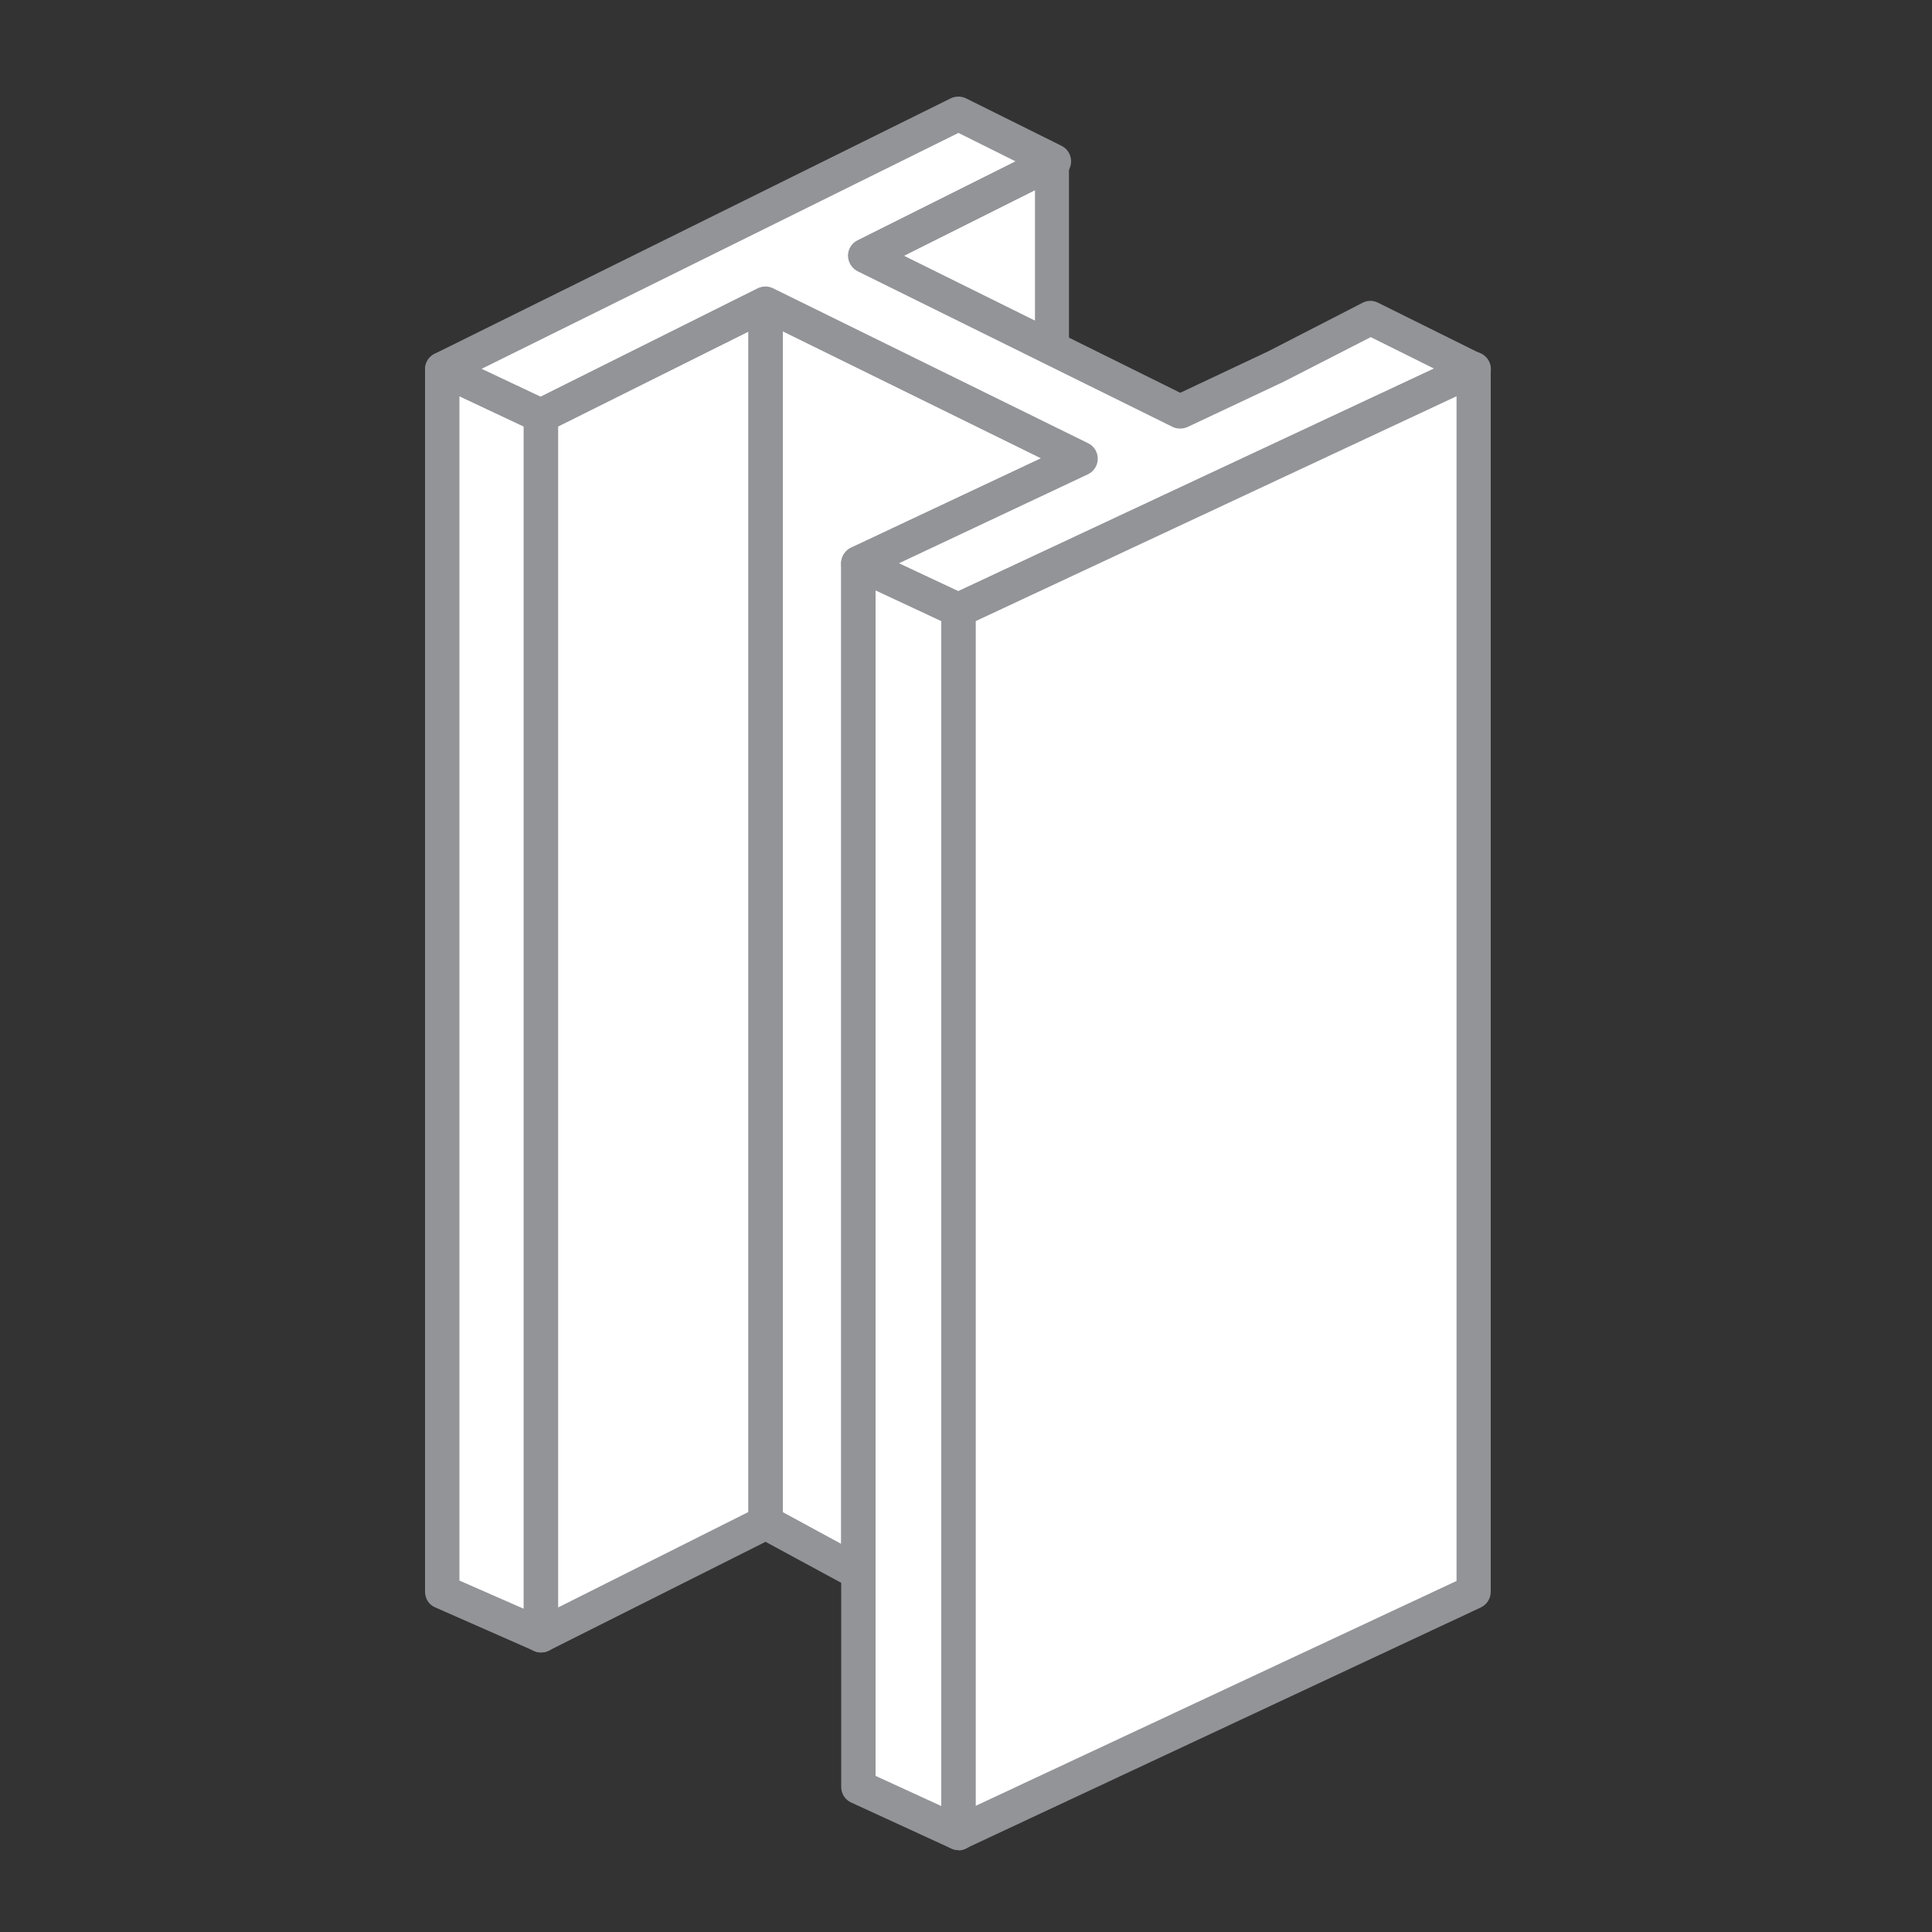 <svg width="100" height="100" viewBox="0 0 100 100" fill="none" xmlns="http://www.w3.org/2000/svg">
<rect x="0" y="0" width="100" height="100" fill="#333333" stroke="none"/>
<path d="M28 21.52L22.89 19.11V82.39L28 84.64V21.52Z" fill="white"/>
<path d="M28 85.53C27.88 85.53 27.76 85.51 27.64 85.45L22.53 83.2C22.21 83.07 22 82.75 22 82.39V19.11C22 18.8 22.16 18.52 22.41 18.36C22.67 18.2 22.99 18.18 23.27 18.31L28.38 20.72C28.69 20.87 28.89 21.18 28.89 21.52V84.64C28.89 84.94 28.74 85.22 28.49 85.39C28.34 85.49 28.17 85.53 28 85.53ZM23.78 81.81L27.11 83.27V22.08L23.78 20.51V81.81Z" fill="#929498"/>
<path d="M28 21.52V84.64L39.63 78.8V15.72L28 21.52Z" fill="white"/>
<path d="M28 85.53C27.84 85.53 27.68 85.49 27.53 85.4C27.27 85.24 27.11 84.95 27.11 84.64V21.52C27.11 21.18 27.3 20.87 27.6 20.72L39.23 14.92C39.51 14.78 39.83 14.8 40.1 14.96C40.36 15.12 40.52 15.41 40.52 15.72V78.8C40.52 79.14 40.33 79.44 40.03 79.6L28.4 85.44C28.27 85.5 28.14 85.53 28 85.53ZM28.89 22.07V83.2L38.74 78.26V17.16L28.89 22.07Z" fill="#929498"/>
<path d="M54.45 8.4L44.78 13.24L54.45 18.03V8.4Z" fill="white"/>
<path d="M54.45 18.92C54.32 18.92 54.18 18.89 54.06 18.83L44.39 14.04C44.09 13.89 43.9 13.58 43.89 13.24C43.89 12.9 44.08 12.59 44.38 12.44L54.05 7.6C54.11 7.57 54.17 7.55 54.23 7.53C54.5 7.46 54.78 7.53 54.99 7.69C55.21 7.86 55.33 8.12 55.33 8.39V18.03C55.33 18.34 55.17 18.62 54.91 18.79C54.77 18.88 54.6 18.92 54.44 18.92H54.45ZM46.78 13.24L53.57 16.6V9.84L46.78 13.24Z" fill="#929498"/>
<path d="M39.63 78.8L44.43 81.4V29.16L55.94 23.74L39.63 15.72V78.8Z" fill="white"/>
<path d="M44.43 82.29C44.28 82.29 44.14 82.25 44.01 82.18L39.21 79.58C38.92 79.42 38.74 79.12 38.74 78.8V15.72C38.74 15.41 38.9 15.13 39.16 14.96C39.42 14.8 39.75 14.78 40.02 14.92L56.33 22.94C56.64 23.09 56.83 23.4 56.83 23.75C56.83 24.09 56.63 24.4 56.32 24.55L45.32 29.73V81.41C45.32 81.72 45.16 82.01 44.89 82.17C44.75 82.25 44.59 82.29 44.43 82.29ZM40.52 78.27L43.54 79.91V29.16C43.54 28.82 43.74 28.5 44.05 28.35L53.89 23.72L40.52 17.15V78.27Z" fill="#929498"/>
<path d="M70.93 16.46L66.01 18.99L61.08 21.31L44.78 13.24L54.55 8.35L49.61 5.89L22.89 19.11L28 21.52L39.63 15.72L55.94 23.74L44.43 29.16L49.61 31.58L76.28 19.11L70.93 16.46Z" fill="white"/>
<path d="M49.61 32.47C49.48 32.47 49.35 32.44 49.23 32.39L44.05 29.96C43.74 29.81 43.54 29.5 43.54 29.16C43.54 28.82 43.74 28.5 44.05 28.35L53.89 23.72L39.64 16.71L28.41 22.31C28.16 22.43 27.88 22.43 27.63 22.31L22.51 19.91C22.2 19.77 22 19.46 22 19.12C22 18.78 22.19 18.47 22.5 18.31L49.21 5.09C49.46 4.97 49.75 4.97 50 5.09L54.95 7.55C55.25 7.7 55.44 8.01 55.44 8.35C55.44 8.69 55.25 9 54.95 9.15L46.78 13.24L61.09 20.33L65.63 18.19L70.53 15.67C70.78 15.54 71.08 15.54 71.33 15.67L76.67 18.32C76.98 18.47 77.17 18.79 77.17 19.13C77.17 19.47 76.97 19.78 76.66 19.93L49.99 32.41C49.87 32.47 49.74 32.49 49.61 32.49V32.47ZM46.52 29.15L49.61 30.6L74.23 19.08L70.95 17.45L66.42 19.77L61.47 22.1C61.22 22.21 60.94 22.21 60.7 22.1L44.39 14.04C44.09 13.89 43.9 13.58 43.89 13.24C43.89 12.9 44.08 12.59 44.38 12.44L52.56 8.35L49.61 6.88L24.93 19.09L27.98 20.53L39.22 14.92C39.47 14.8 39.76 14.8 40.01 14.92L56.32 22.94C56.63 23.09 56.82 23.4 56.82 23.75C56.82 24.09 56.62 24.4 56.31 24.55L46.52 29.16V29.15Z" fill="#929498"/>
<path d="M49.61 94.87L76.28 82.39V19.11L49.61 31.58V94.87Z" fill="white"/>
<path d="M49.61 95.76C49.44 95.76 49.28 95.71 49.13 95.62C48.87 95.46 48.72 95.17 48.72 94.87V31.58C48.72 31.23 48.92 30.92 49.23 30.77L75.9 18.29C76.18 18.16 76.5 18.18 76.75 18.35C77.01 18.51 77.16 18.8 77.16 19.1V82.39C77.16 82.74 76.96 83.05 76.65 83.2L49.98 95.68C49.86 95.74 49.73 95.76 49.6 95.76H49.61ZM50.5 32.15V93.47L75.39 81.83V20.51L50.5 32.15Z" fill="#929498"/>
<path d="M44.43 92.49L49.61 94.87V31.58L44.43 29.16V92.49Z" fill="white"/>
<path d="M49.61 95.76C49.48 95.76 49.36 95.73 49.24 95.68L44.06 93.3C43.74 93.16 43.54 92.84 43.54 92.49V29.16C43.54 28.86 43.7 28.57 43.95 28.41C44.21 28.25 44.53 28.23 44.8 28.36L49.98 30.79C50.29 30.94 50.49 31.25 50.49 31.6V94.89C50.49 95.19 50.34 95.48 50.08 95.64C49.93 95.73 49.77 95.78 49.6 95.78L49.61 95.76ZM45.32 91.92L48.72 93.48V32.15L45.32 30.56V91.92Z" fill="#929498"/>
</svg>

